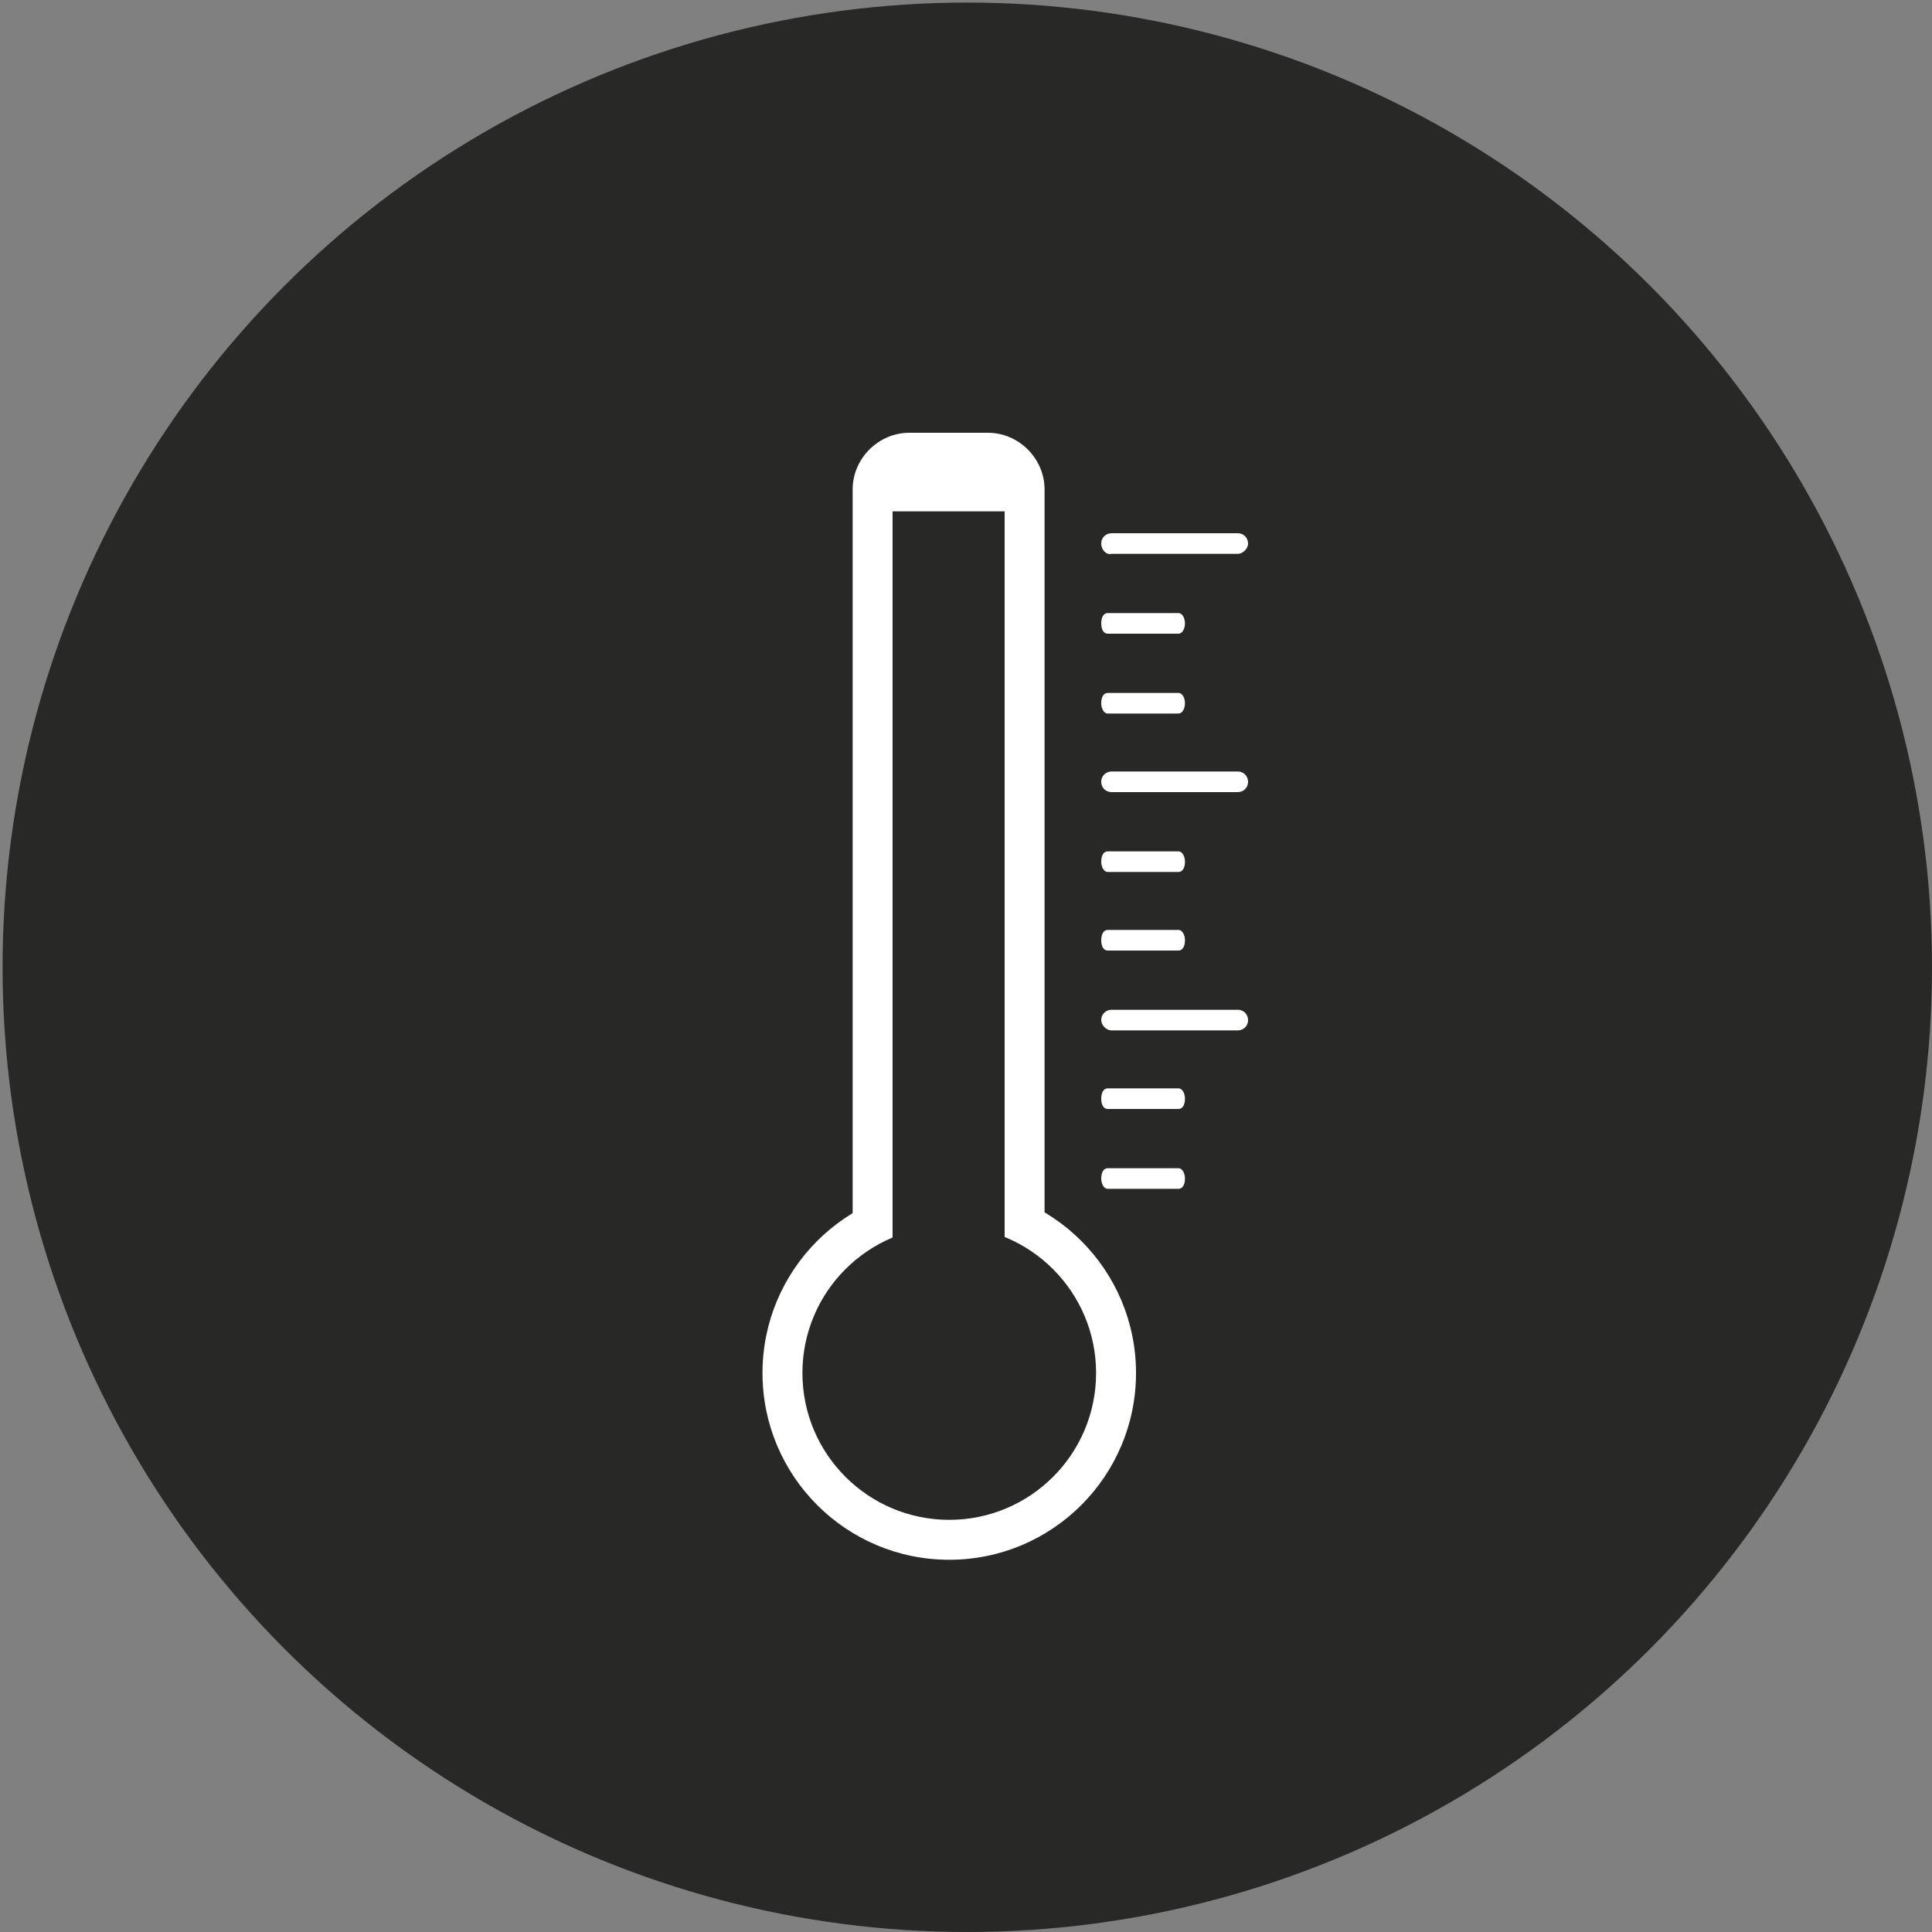 <?xml version="1.0" encoding="utf-8"?>
<!-- Generator: Adobe Illustrator 22.0.1, SVG Export Plug-In . SVG Version: 6.00 Build 0)  -->
<svg version="1.1" id="Livello_1" xmlns="http://www.w3.org/2000/svg" xmlns:xlink="http://www.w3.org/1999/xlink" x="0px" y="0px"
	 viewBox="0 0 150 150" style="enable-background:new 0 0 150 150;" xml:space="preserve">
<rect x="0" y="0" width="150" height="150" fill="#808080" stroke="none"/>
<style type="text/css">
	.st0{fill:#282827;}
	.st1{fill:#FFFFFF;}
</style>
<circle class="st0" cx="75.1" cy="75.1" r="74.9"/>
<path class="st1" d="M76.7,106.9h-6.1c-2.4,0-4.4-2-4.4-4.4V38c0-2.4,2-4.4,4.4-4.4h6.1c2.4,0,4.4,2,4.4,4.4v64.5
	C81.1,104.9,79.1,106.9,76.7,106.9z"/>
<circle class="st1" cx="73.7" cy="106.6" r="14.5"/>
<circle class="st0" cx="73.7" cy="106.6" r="11.4"/>
<rect x="69.3" y="39.7" class="st0" width="8.7" height="62.6"/>
<path class="st1" d="M85.5,42.2c0-0.5,0.4-0.8,0.8-0.8h9.8c0.5,0,0.8,0.4,0.8,0.8s-0.4,0.8-0.8,0.8h-9.8
	C85.9,43.1,85.5,42.7,85.5,42.2z"/>
<path class="st1" d="M85.5,48.4c0-0.5,0.2-0.8,0.5-0.8h5.5c0.3,0,0.5,0.4,0.5,0.8s-0.2,0.8-0.5,0.8H86
	C85.7,49.2,85.5,48.9,85.5,48.4z"/>
<path class="st1" d="M85.5,54.6c0-0.5,0.2-0.8,0.5-0.8h5.5c0.3,0,0.5,0.4,0.5,0.8s-0.2,0.8-0.5,0.8H86C85.7,55.4,85.5,55,85.5,54.6z
	"/>
<path class="st1" d="M85.5,60.7c0-0.5,0.4-0.8,0.8-0.8h9.8c0.5,0,0.8,0.4,0.8,0.8c0,0.5-0.4,0.8-0.8,0.8h-9.8
	C85.9,61.5,85.5,61.2,85.5,60.7z"/>
<path class="st1" d="M85.5,66.9c0-0.5,0.2-0.8,0.5-0.8h5.5c0.3,0,0.5,0.4,0.5,0.8c0,0.5-0.2,0.8-0.5,0.8H86
	C85.7,67.7,85.5,67.3,85.5,66.9z"/>
<path class="st1" d="M85.5,73c0-0.5,0.2-0.8,0.5-0.8h5.5c0.3,0,0.5,0.4,0.5,0.8c0,0.5-0.2,0.8-0.5,0.8H86
	C85.7,73.8,85.5,73.5,85.5,73z"/>
<path class="st1" d="M85.5,85.3c0-0.5,0.2-0.8,0.5-0.8h5.5c0.3,0,0.5,0.4,0.5,0.8c0,0.5-0.2,0.8-0.5,0.8H86
	C85.7,86.1,85.5,85.8,85.5,85.3z"/>
<path class="st1" d="M85.5,91.5c0-0.5,0.2-0.8,0.5-0.8h5.5c0.3,0,0.5,0.4,0.5,0.8c0,0.5-0.2,0.8-0.5,0.8H86
	C85.7,92.3,85.5,91.9,85.5,91.5z"/>
<path class="st1" d="M85.5,79.2c0-0.5,0.4-0.8,0.8-0.8h9.8c0.5,0,0.8,0.4,0.8,0.8c0,0.5-0.4,0.8-0.8,0.8h-9.8
	C85.9,80,85.5,79.6,85.5,79.2z"/>
</svg>
